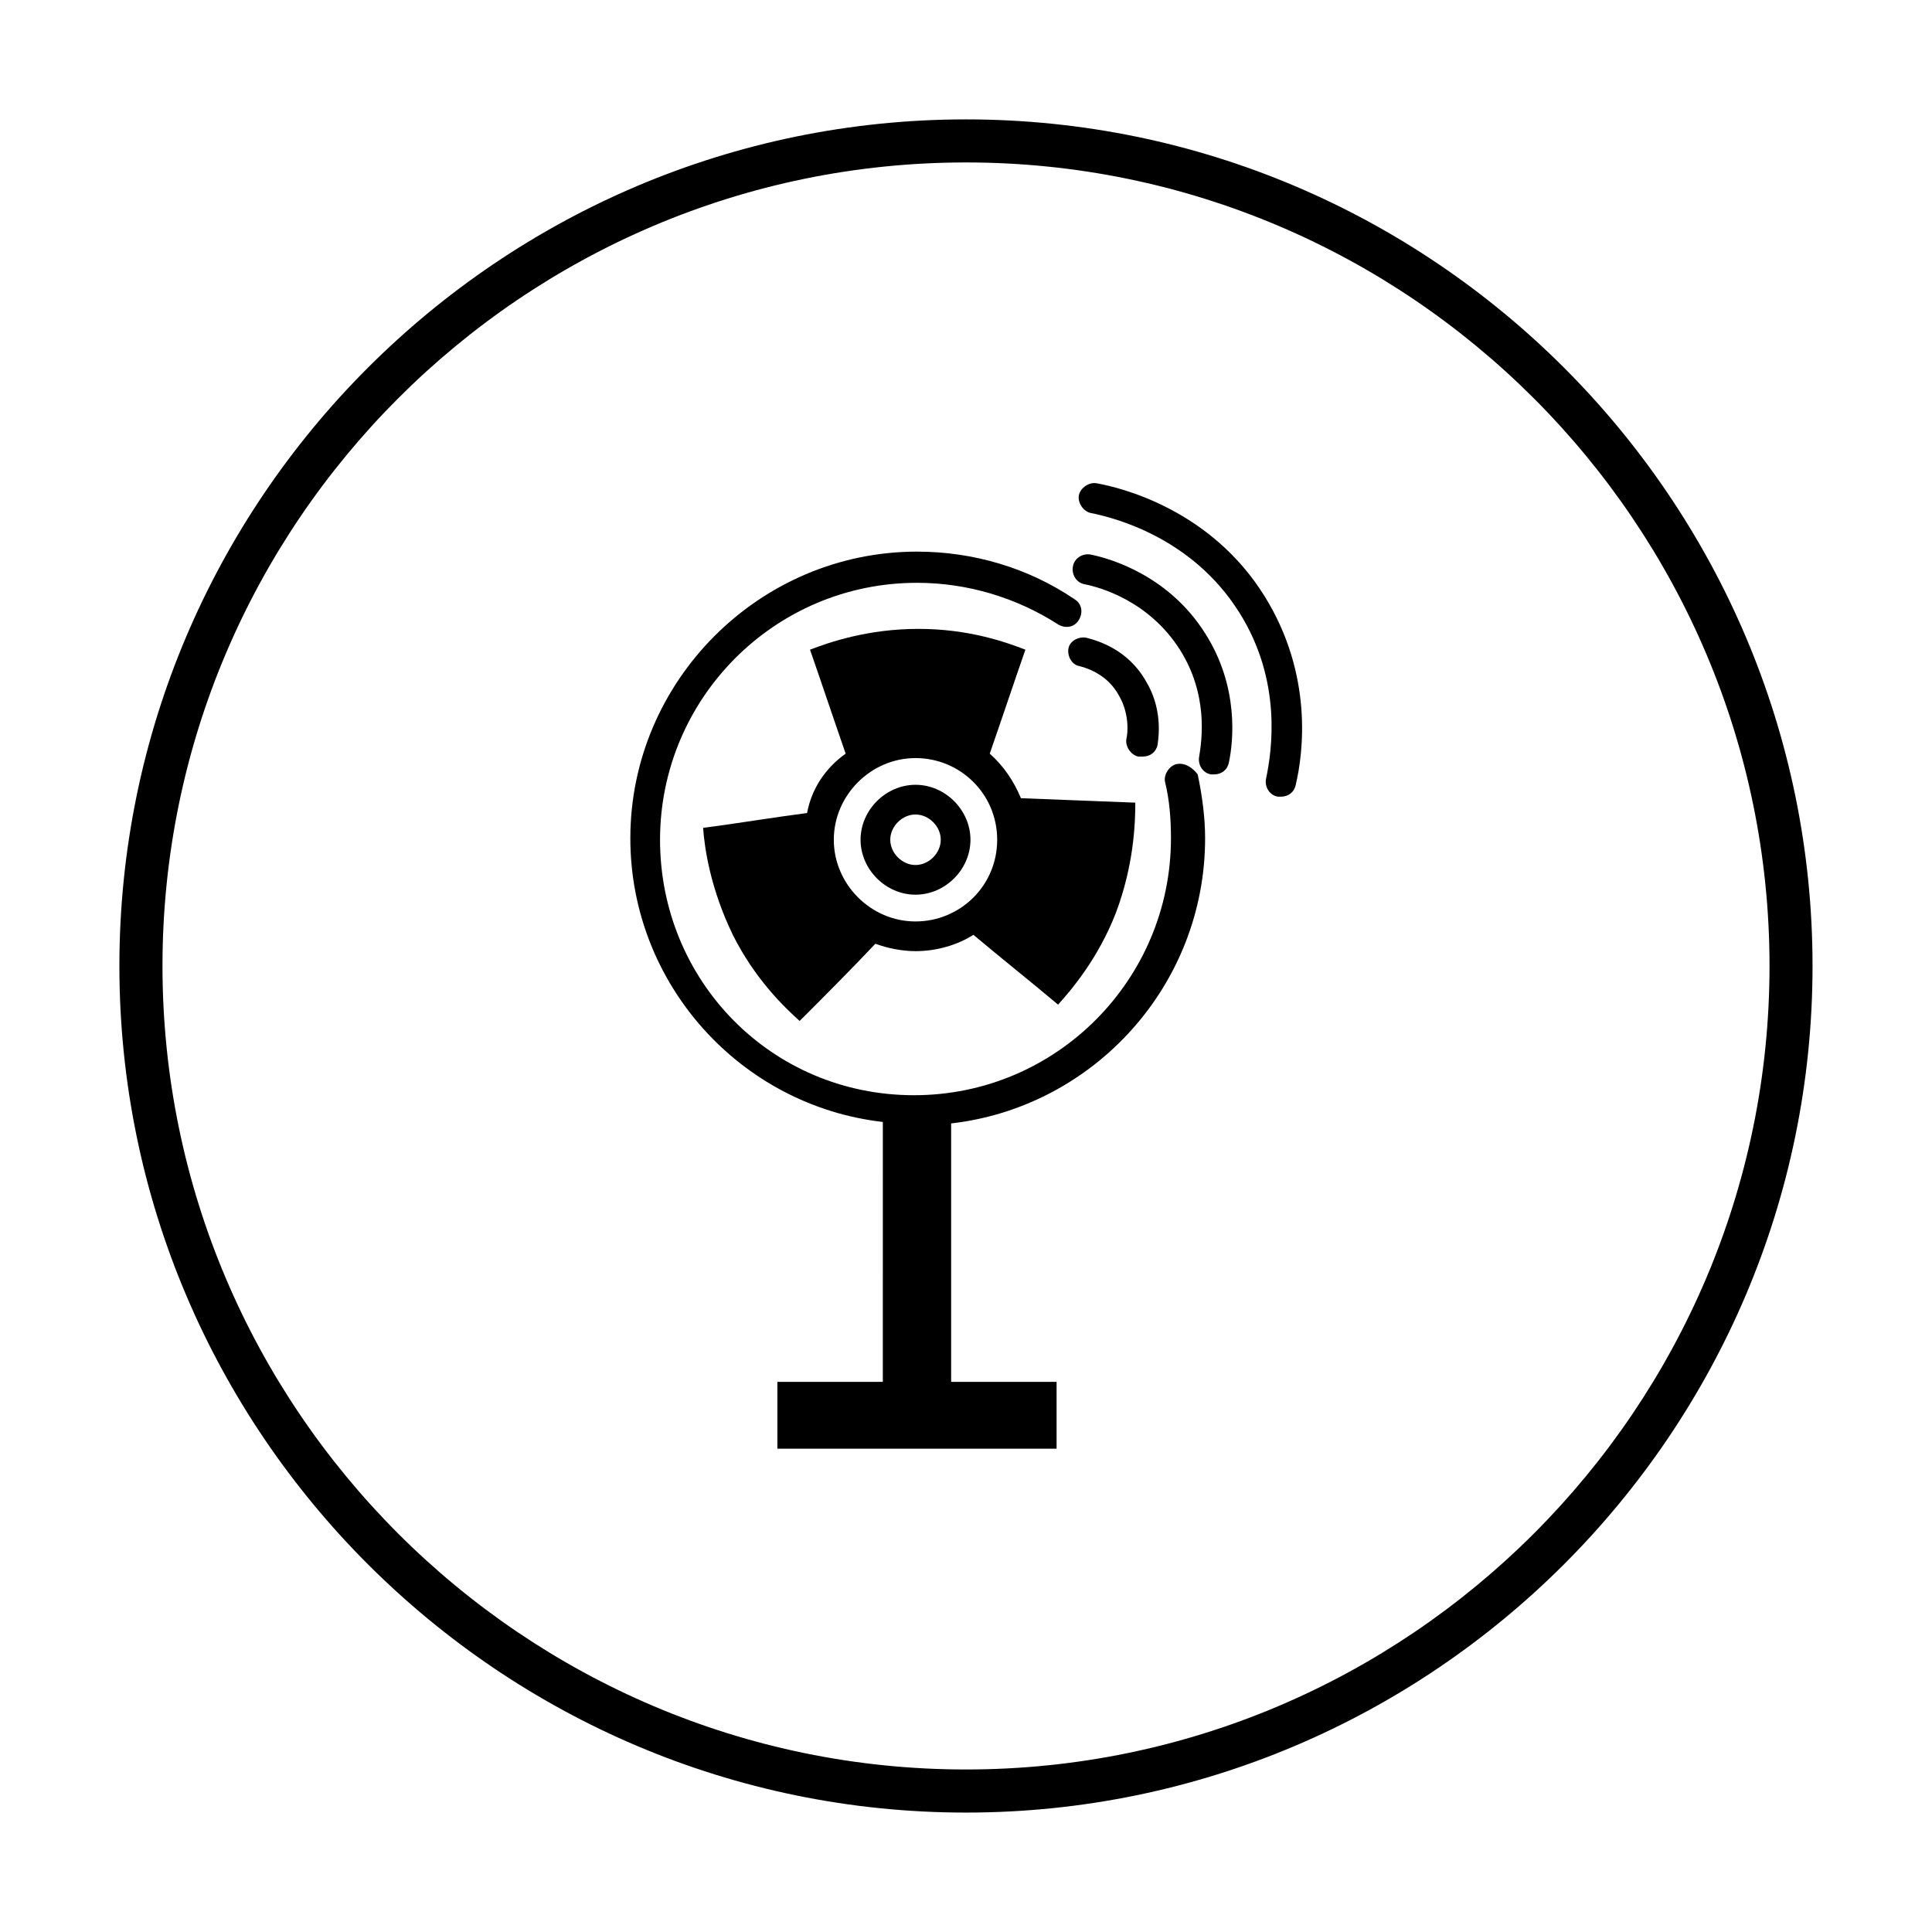 <?xml version="1.0" encoding="UTF-8"?>
<!-- Uploaded to: ICON Repo, www.svgrepo.com, Generator: ICON Repo Mixer Tools -->
<svg fill="#000000" width="800px" height="800px" version="1.1" viewBox="144 144 512 512" xmlns="http://www.w3.org/2000/svg">
 <g>
  <path d="m455.89 346.47c-1.969 0.395-3.543 2.754-3.148 4.723 1.18 4.723 1.574 9.84 1.574 14.957 0 37.391-30.309 68.094-68.094 68.094s-67.305-30.309-67.305-67.699 30.309-68.094 68.094-68.094c13.383 0 26.371 3.938 37.391 11.02 1.969 1.18 4.328 0.789 5.512-1.18 1.18-1.969 0.789-4.328-1.18-5.512-12.203-8.266-26.766-12.594-41.723-12.594-41.723 0-75.965 34.242-75.965 75.965 0 38.574 29.125 70.848 66.914 75.18l-0.004 68.879h-27.945v17.711h73.996v-17.711h-27.945v-68.488c37.785-4.328 67.305-36.605 67.305-75.57 0-5.512-0.789-11.414-1.969-16.926-1.18-1.574-3.148-3.148-5.508-2.754z"/>
  <path d="m386.62 351.98c-7.871 0-14.562 6.691-14.562 14.562 0 7.871 6.691 14.562 14.562 14.562 7.871 0 14.562-6.691 14.562-14.562 0-7.871-6.691-14.562-14.562-14.562zm0 21.254c-3.543 0-6.691-3.148-6.691-6.691s3.148-6.691 6.691-6.691c3.543 0 6.691 3.148 6.691 6.691s-3.148 6.691-6.691 6.691z"/>
  <path d="m357.88 359.46c-9.055 1.18-18.5 2.754-27.551 3.938 0.395 5.512 1.969 16.137 7.871 28.34 5.902 11.809 13.777 19.285 17.711 22.828 6.691-6.691 13.383-13.383 20.074-20.469 3.148 1.18 7.086 1.969 10.629 1.969 5.512 0 11.02-1.574 15.352-4.328 7.477 6.297 14.957 12.203 22.434 18.5 3.543-3.938 10.629-12.203 15.352-24.402 4.723-12.594 5.117-23.617 5.117-29.125-10.234-0.395-20.469-0.789-30.309-1.18-1.969-4.723-4.723-8.66-8.266-11.809 3.148-9.055 6.297-18.5 9.445-27.551-5.117-1.969-14.957-5.512-28.34-5.512-13.383 0-23.617 3.543-28.734 5.512 3.148 9.055 6.297 18.5 9.445 27.551-5.508 3.93-9.051 9.441-10.23 15.738zm50.383 7.086c0 12.203-9.84 21.648-21.648 21.648-11.809 0-21.648-9.84-21.648-21.648 0-11.809 9.84-21.648 21.648-21.648 11.809 0 21.648 9.445 21.648 21.648z"/>
  <path d="m446.84 344.5c1.969 0 3.543-1.18 3.938-3.148 0.395-2.754 1.18-9.84-3.148-16.926-4.723-8.266-12.594-10.629-15.742-11.414-1.969-0.395-4.328 0.789-4.723 2.754-0.395 1.969 0.789 4.328 2.754 4.723 1.574 0.395 7.477 1.969 10.629 7.871 2.754 4.723 2.363 9.84 1.969 11.414-0.395 1.969 1.18 4.328 3.148 4.723 0.391 0.004 0.785 0.004 1.176 0.004z"/>
  <path d="m433.06 290.97c-1.969-0.395-4.328 0.789-4.723 3.148-0.395 1.969 0.789 4.328 3.148 4.723 3.938 0.789 16.926 4.328 25.191 17.32 7.477 11.809 5.902 23.617 5.117 28.34-0.395 1.969 0.789 4.328 3.148 4.723h0.789c1.969 0 3.543-1.18 3.938-3.148 1.18-5.512 2.754-20.074-6.297-34.242-9.453-14.961-24.41-19.684-30.312-20.863z"/>
  <path d="m434.64 272.08c-1.969-0.395-4.328 1.18-4.723 3.148-0.395 1.969 1.18 4.328 3.148 4.723 5.902 1.18 26.766 6.297 39.359 26.371 11.414 18.105 8.66 36.605 7.086 44.082-0.395 1.969 0.789 4.328 3.148 4.723h0.789c1.969 0 3.543-1.18 3.938-3.148 1.969-8.266 4.723-29.125-8.266-49.988-14.176-22.824-37.789-28.73-44.48-29.91z"/>
  <path d="m400 175.64c-123.59 0-224.36 100.76-224.36 224.36 0 123.59 100.76 224.35 224.35 224.35s224.35-100.76 224.35-224.35c0.004-123.59-100.76-224.36-224.35-224.36zm0 437.29c-117.29 0-212.94-95.645-212.94-212.94s95.648-212.94 212.94-212.94 212.94 95.645 212.94 212.94c0 117.3-95.645 212.94-212.94 212.94z"/>
 </g>
</svg>